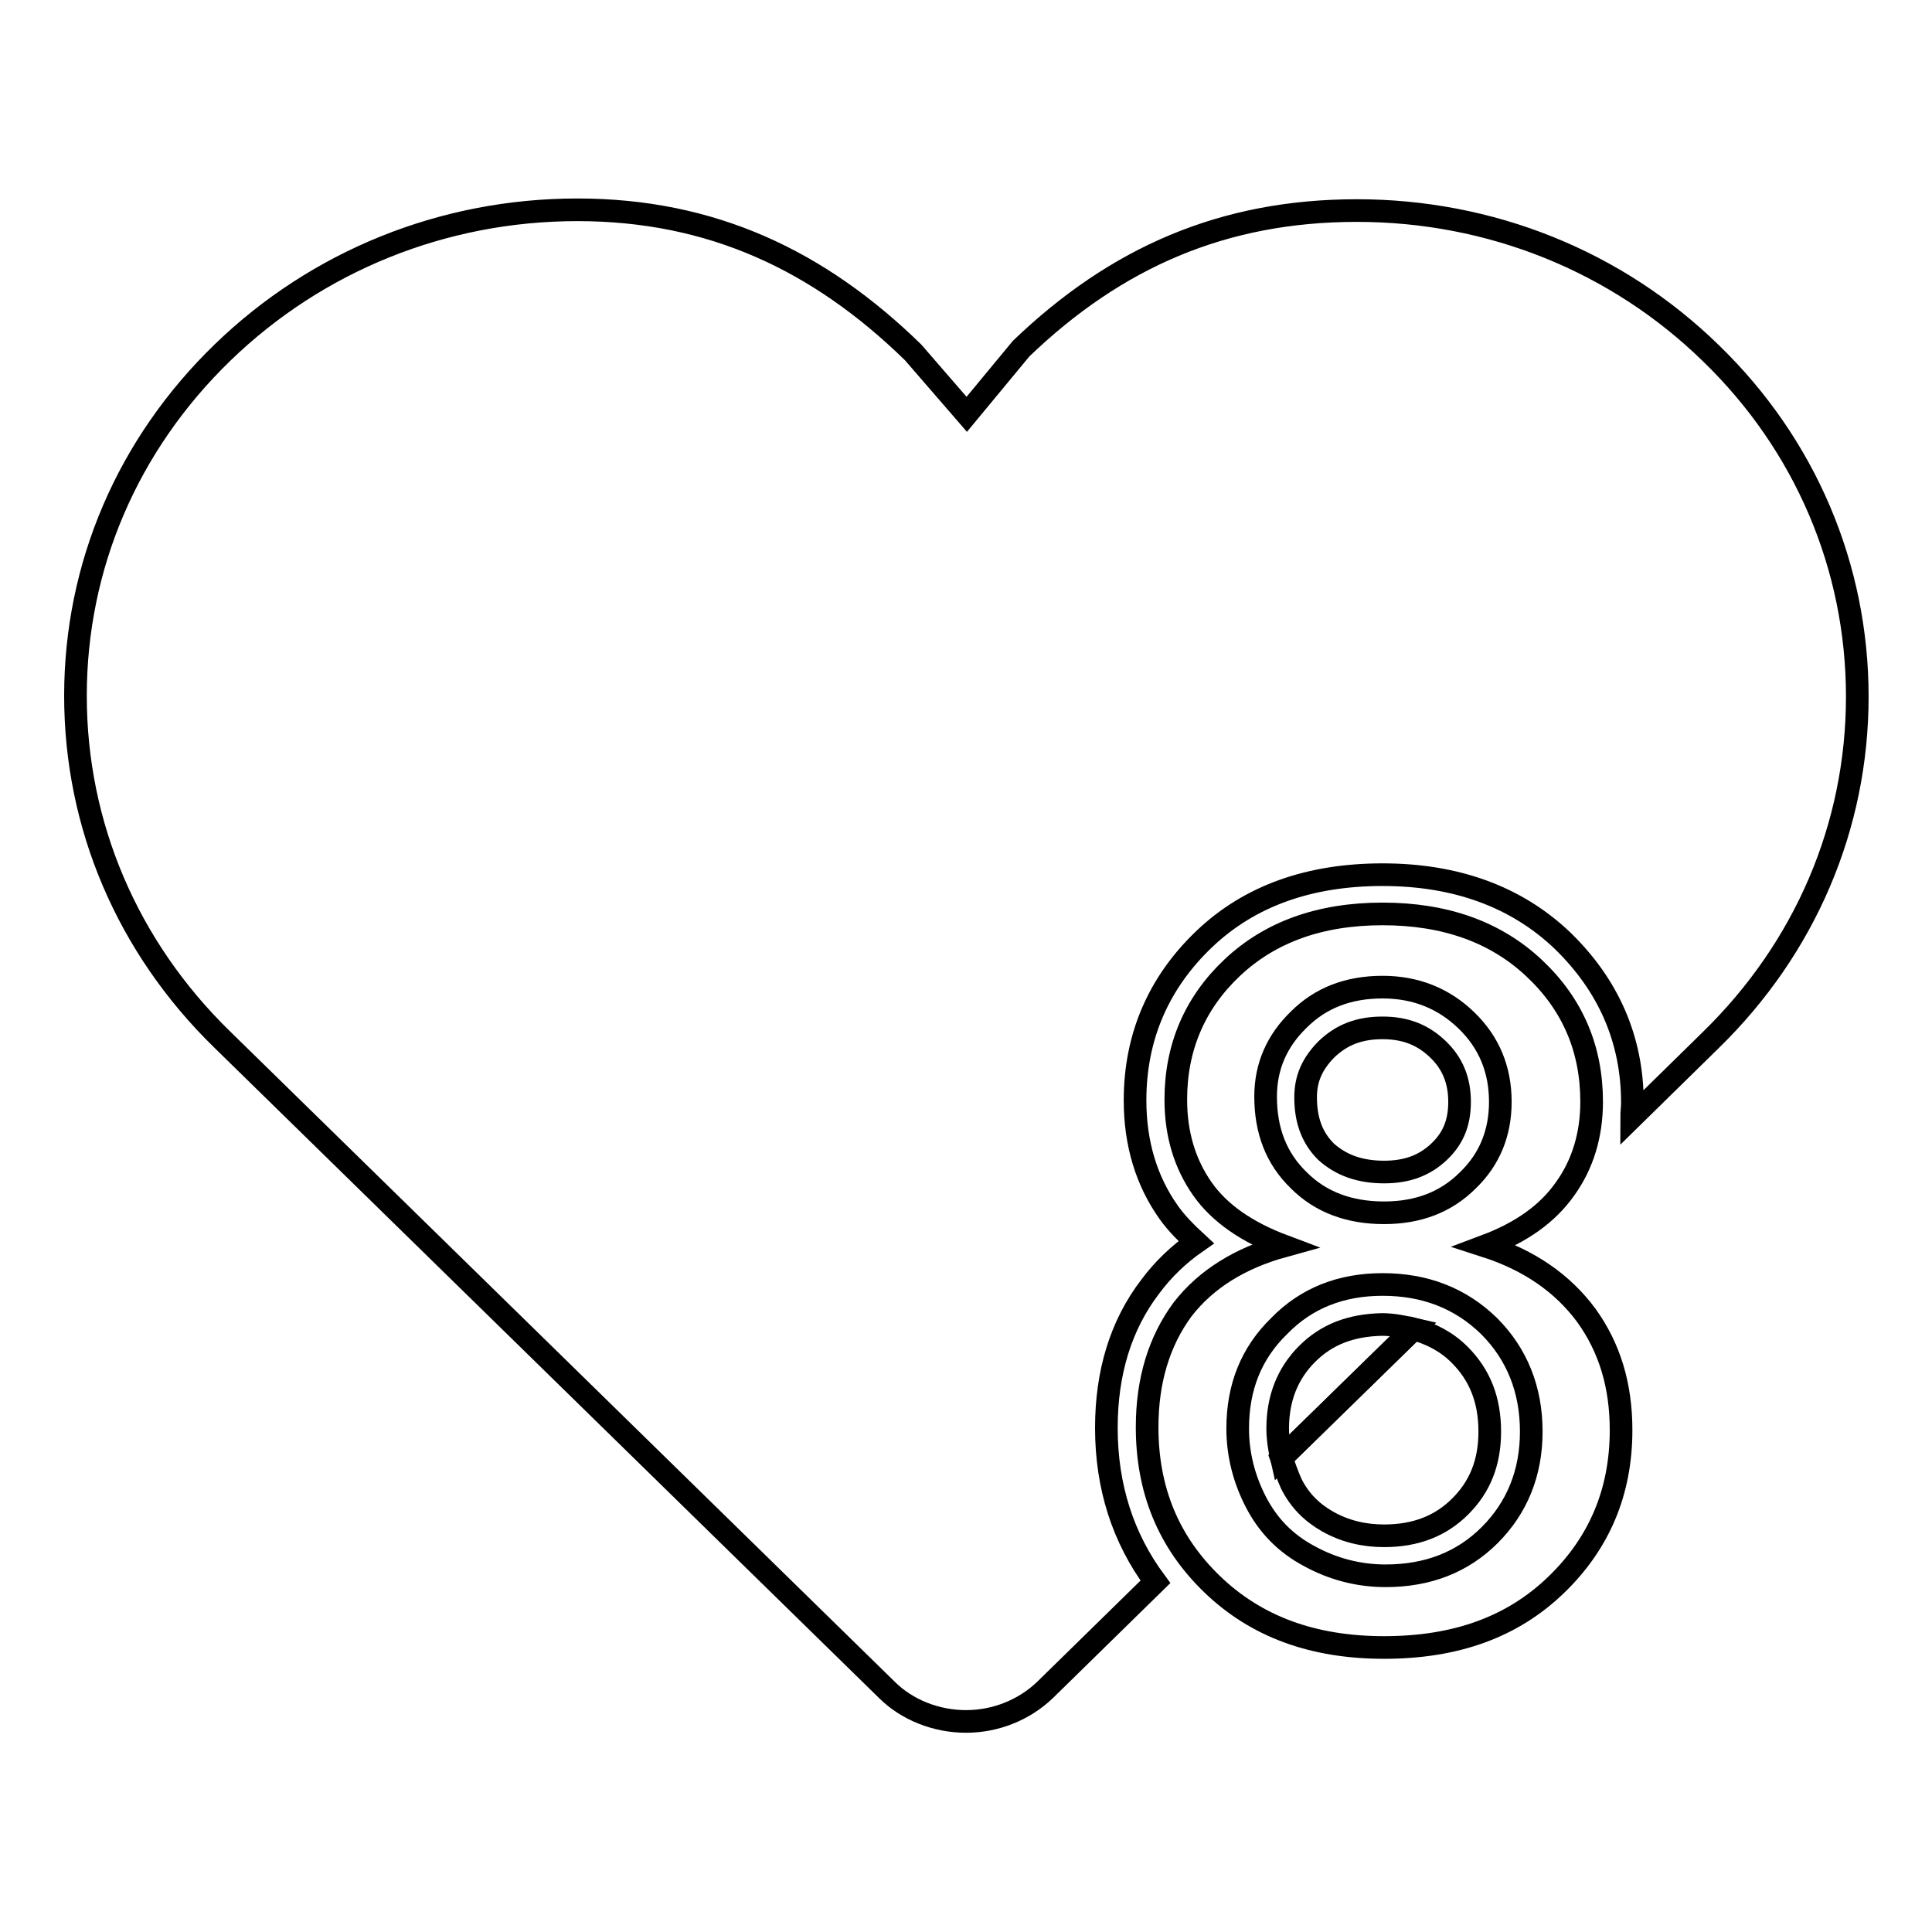 <?xml version="1.0" encoding="utf-8"?>
<!-- Svg Vector Icons : http://www.onlinewebfonts.com/icon -->
<!DOCTYPE svg PUBLIC "-//W3C//DTD SVG 1.1//EN" "http://www.w3.org/Graphics/SVG/1.1/DTD/svg11.dtd">
<svg version="1.1" xmlns="http://www.w3.org/2000/svg" xmlns:xlink="http://www.w3.org/1999/xlink" x="0px" y="0px" viewBox="0 0 256 256" enable-background="new 0 0 256 256" xml:space="preserve">
<g><g><path stroke-width="3" fill-opacity="0" stroke="#000000"  d="M171.1,196.6c1.1,2.2,2.7,3.8,4.8,5c2.3,1.3,4.8,1.9,7.5,1.9c4.2,0,7.5-1.3,10.1-3.9c2.6-2.6,3.9-5.8,3.9-9.9c0-4.2-1.3-7.5-4-10.2c-1.7-1.7-3.8-2.8-6.1-3.4l-17.5,17.1C170.2,194.3,170.6,195.5,171.1,196.6L171.1,196.6z"/><path stroke-width="3" fill-opacity="0" stroke="#000000"  d="M173.2,179.4c-2.6,2.6-3.9,5.9-3.9,9.9c0,1.3,0.2,2.6,0.5,3.9l17.5-17.1c-1.3-0.3-2.7-0.6-4.2-0.6C179,175.6,175.8,176.8,173.2,179.4L173.2,179.4z"/><path stroke-width="3" fill-opacity="0" stroke="#000000"  d="M152.4,170.5c1.7-2.3,3.8-4.3,6.1-5.9c-1.3-1.2-2.6-2.5-3.6-3.9c-3-4.2-4.5-9.2-4.5-14.9c0-8.4,3.1-15.6,9.2-21.4c6-5.7,13.9-8.5,23.6-8.5c9.7,0,17.7,2.9,23.8,8.7c6.1,5.9,9.3,13.1,9.3,21.5c0,0.7-0.1,1.3-0.1,2l10.5-10.3c12.5-12.2,19.4-28.3,19.4-45.5c0-17.2-6.9-33.4-19.4-45.5c-12.5-12.2-29.2-18.9-46.9-18.9c-17.7,0-31.9,6.2-44.5,18.3c0,0,0,0,0,0l-7.2,8.7l-7.1-8.2c0,0,0,0,0,0l0,0c-12.5-12.2-26.7-18.9-44.5-18.9S42,34.6,29.5,46.7C16.9,58.9,10,75,10,92.2s6.9,33.3,19.4,45.5l88.1,86.2c2.7,2.7,6.6,4.2,10.5,4.2c3.9,0,7.7-1.5,10.5-4.2l14.6-14.3c-4.3-5.8-6.5-12.6-6.5-20.4C146.6,181.9,148.5,175.6,152.4,170.5L152.4,170.5z"/><path stroke-width="3" fill-opacity="0" stroke="#000000"  d="M183.4,155.3c3.1,0,5.4-0.9,7.3-2.7c1.9-1.8,2.7-3.9,2.7-6.6c0-2.8-0.9-5.1-2.9-7c-2-1.9-4.3-2.8-7.3-2.8c-3.1,0-5.4,0.9-7.4,2.8c-1.9,1.9-2.8,3.9-2.8,6.4c0,3.1,0.9,5.4,2.7,7.2C177.7,154.4,180.2,155.3,183.4,155.3L183.4,155.3z"/><path stroke-width="3" fill-opacity="0" stroke="#000000"  d="M170.1,165.1c-4.8-1.8-8.5-4.3-10.8-7.6c-2.3-3.3-3.5-7.2-3.5-11.8c0-6.9,2.5-12.8,7.5-17.5c5-4.7,11.6-7.1,19.9-7.1c8.3,0,15,2.4,20.1,7.2c5.1,4.8,7.6,10.7,7.6,17.7c0,4.4-1.2,8.3-3.5,11.5c-2.3,3.3-5.8,5.8-10.6,7.6c5.9,1.9,10.3,5,13.4,9.2c3.1,4.3,4.6,9.3,4.6,15.2c0,8.2-2.9,15-8.6,20.5c-5.8,5.6-13.3,8.3-22.8,8.3s-17-2.8-22.8-8.4c-5.8-5.6-8.6-12.5-8.6-20.8c0-6.2,1.6-11.4,4.7-15.6C159.8,169.5,164.3,166.7,170.1,165.1L170.1,165.1z M164,189.3c0,3.3,0.8,6.6,2.4,9.7c1.6,3.1,3.9,5.5,7.1,7.2c3.1,1.7,6.5,2.6,10.1,2.6c5.6,0,10.2-1.8,13.8-5.4s5.5-8.2,5.5-13.7c0-5.6-1.9-10.3-5.6-14c-3.8-3.7-8.5-5.5-14.1-5.5c-5.5,0-10.1,1.8-13.7,5.5C165.8,179.3,164,183.8,164,189.3L164,189.3z M167.7,145.3c0,4.5,1.4,8.2,4.4,11.1c2.9,2.9,6.7,4.3,11.3,4.3c4.5,0,8.2-1.4,11.1-4.3c2.9-2.8,4.3-6.3,4.3-10.4c0-4.3-1.5-7.9-4.5-10.8c-3-2.9-6.7-4.4-11.1-4.4c-4.5,0-8.2,1.4-11.1,4.3C169.2,137.9,167.7,141.3,167.7,145.3L167.7,145.3z"/></g></g>
</svg>